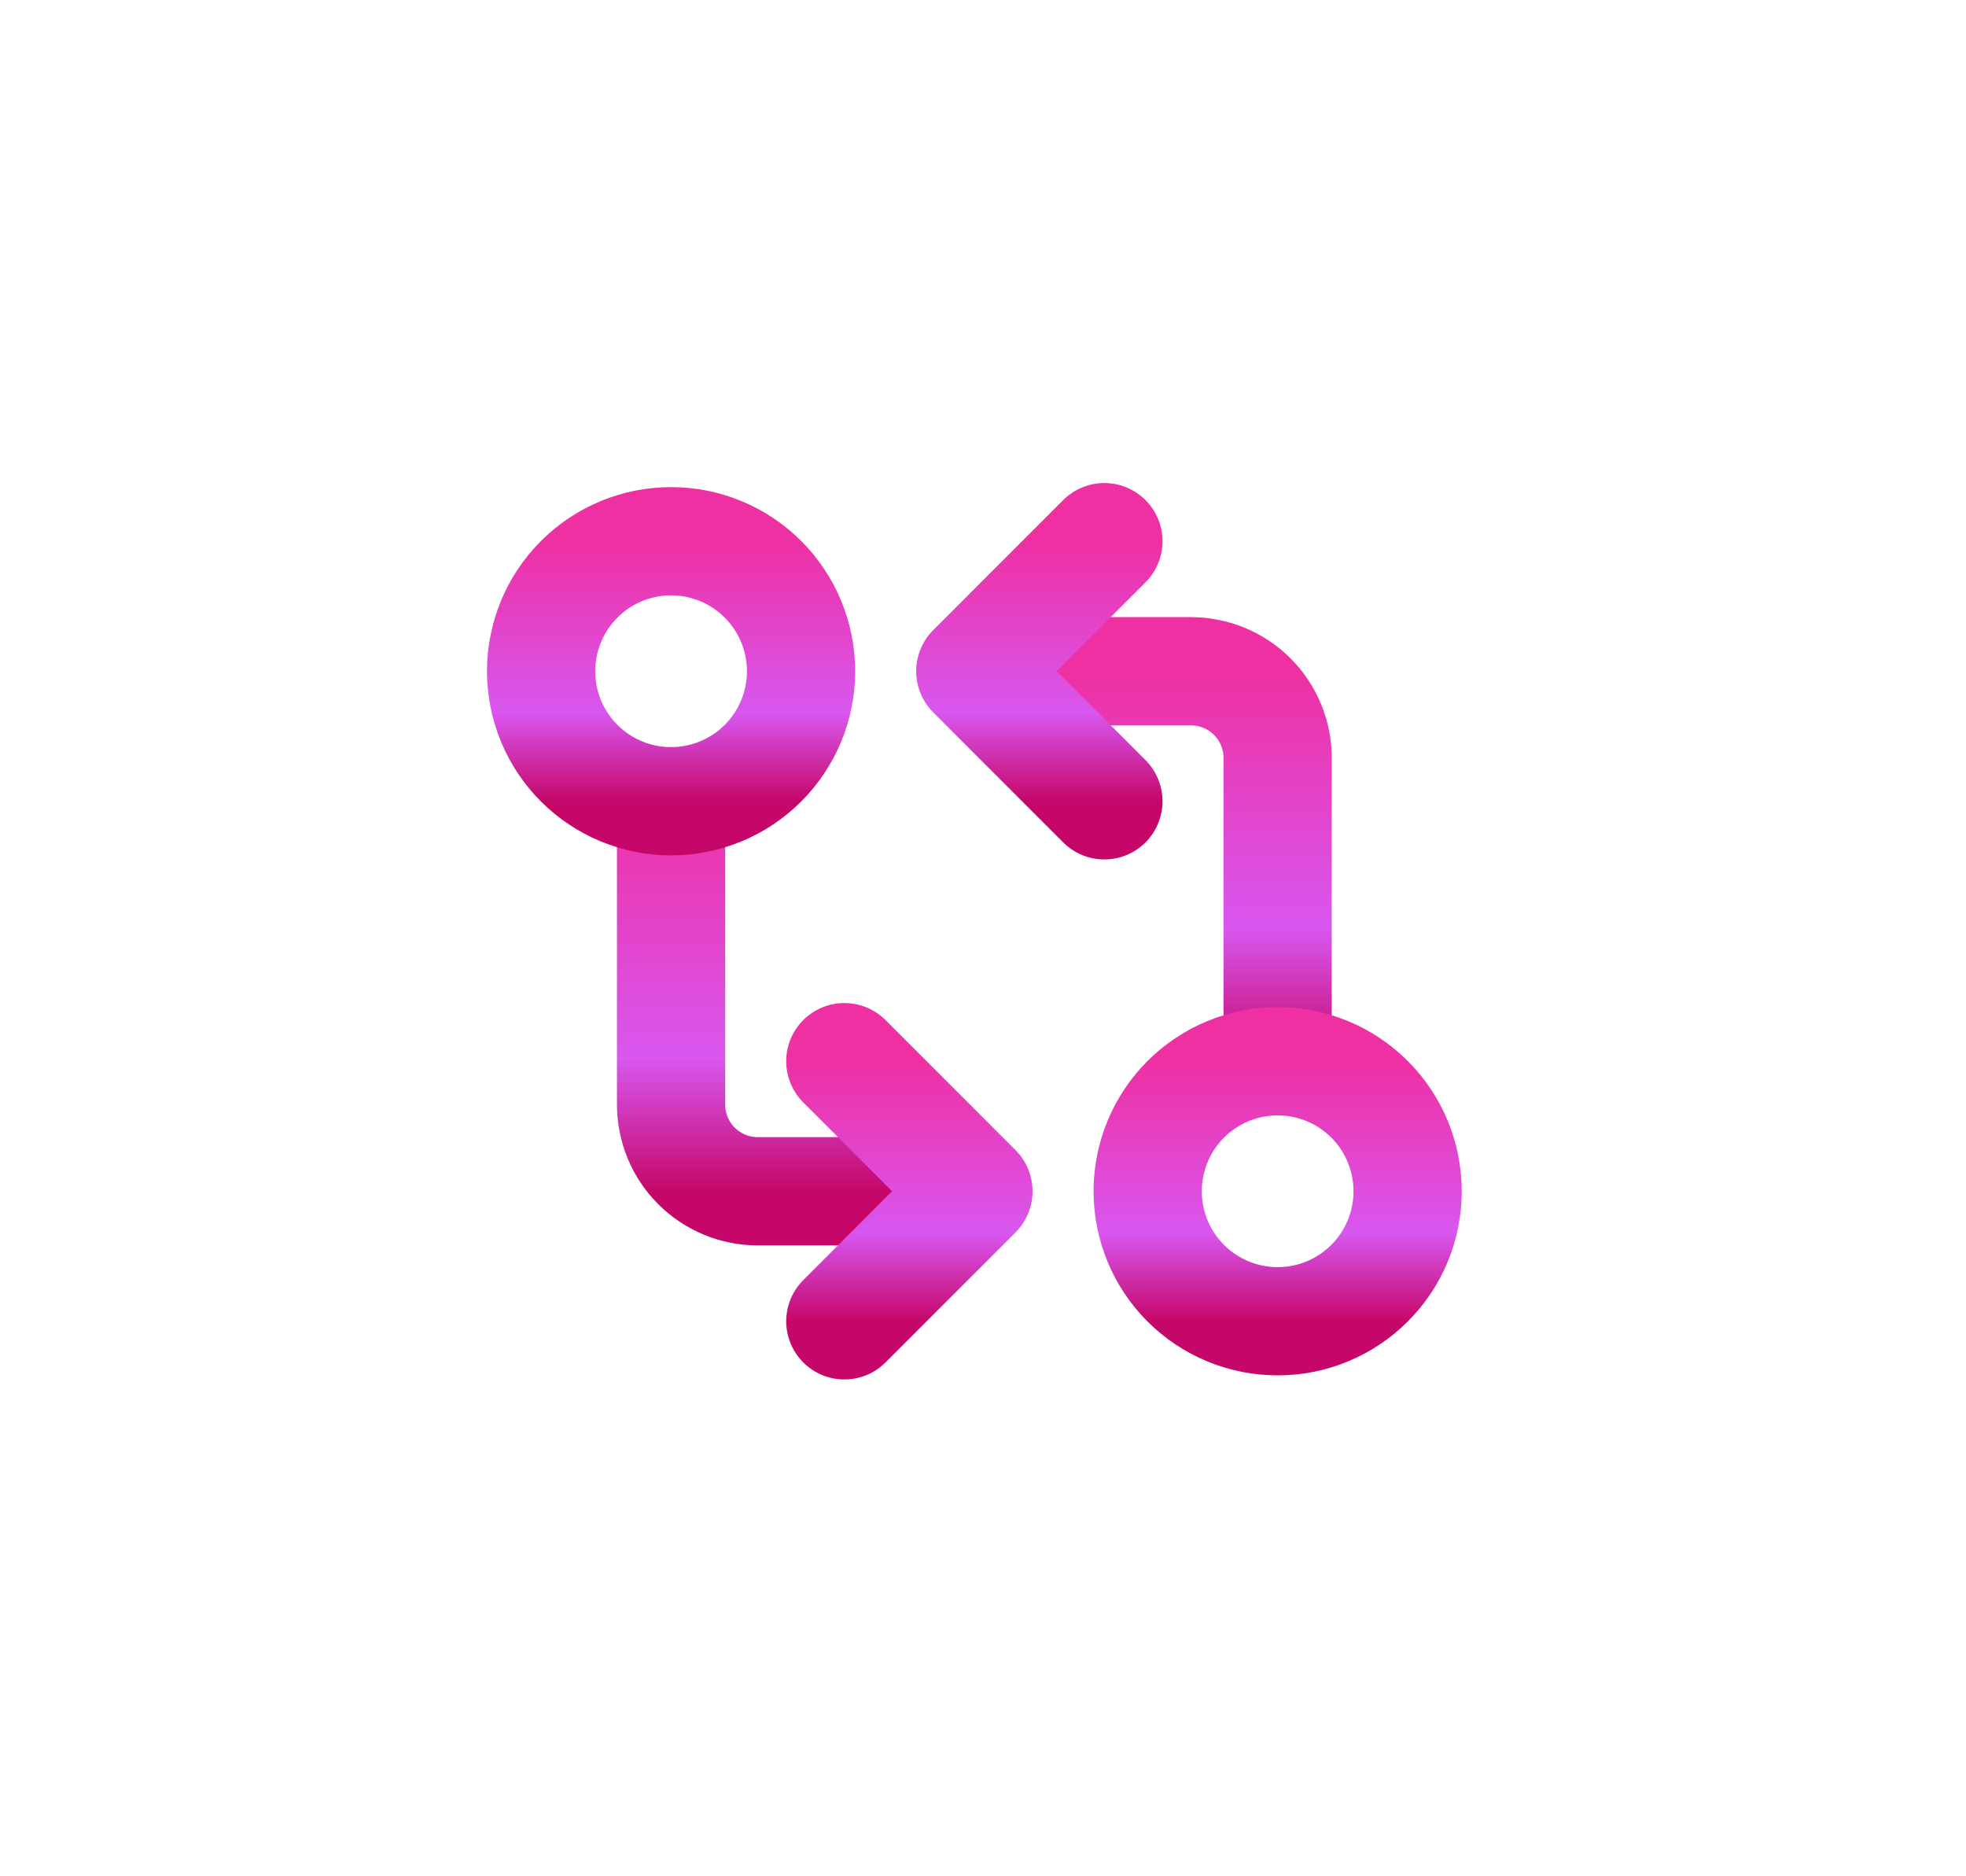 <svg width="109" height="104" viewBox="0 0 109 104" fill="none" xmlns="http://www.w3.org/2000/svg">
<g filter="url(#filter0_ng_3680_45043)">
<path d="M54.02 37.207H66.031C66.188 37.207 66.345 37.215 66.502 37.23C66.658 37.246 66.814 37.269 66.968 37.3C67.123 37.33 67.275 37.368 67.425 37.414C67.576 37.46 67.724 37.513 67.87 37.573C68.015 37.633 68.157 37.7 68.296 37.774C68.434 37.848 68.569 37.929 68.7 38.017C68.831 38.104 68.957 38.198 69.079 38.298C69.2 38.397 69.317 38.503 69.428 38.614C69.539 38.725 69.645 38.842 69.745 38.964C69.844 39.085 69.938 39.211 70.025 39.342C70.113 39.473 70.194 39.608 70.268 39.747C70.342 39.886 70.409 40.028 70.47 40.173C70.529 40.318 70.583 40.466 70.628 40.617C70.674 40.767 70.712 40.92 70.743 41.074C70.773 41.228 70.796 41.384 70.812 41.54C70.827 41.697 70.835 41.854 70.835 42.011V58.826" stroke="url(#paint0_linear_3680_45043)" stroke-width="6" stroke-linecap="round" stroke-linejoin="round"/>
<path d="M61.227 44.413L54.021 37.206L61.227 30" stroke="url(#paint1_linear_3680_45043)" stroke-width="6.451" stroke-linecap="round" stroke-linejoin="round"/>
<path d="M78.042 66.031C78.042 66.149 78.039 66.267 78.034 66.384C78.028 66.502 78.019 66.62 78.007 66.737C77.996 66.854 77.981 66.971 77.964 67.088C77.947 67.205 77.926 67.321 77.903 67.437C77.88 67.552 77.855 67.667 77.826 67.782C77.797 67.896 77.766 68.01 77.732 68.123C77.698 68.236 77.661 68.347 77.621 68.459C77.581 68.57 77.538 68.679 77.494 68.788C77.448 68.897 77.4 69.005 77.35 69.112C77.3 69.218 77.246 69.323 77.191 69.428C77.135 69.532 77.078 69.634 77.017 69.736C76.956 69.837 76.893 69.936 76.828 70.034C76.762 70.132 76.694 70.229 76.624 70.323C76.554 70.418 76.481 70.511 76.406 70.602C76.331 70.694 76.254 70.783 76.175 70.87C76.096 70.957 76.014 71.043 75.931 71.126C75.848 71.21 75.763 71.291 75.675 71.37C75.588 71.45 75.499 71.526 75.407 71.601C75.316 71.676 75.223 71.749 75.128 71.819C75.034 71.889 74.937 71.957 74.839 72.022C74.741 72.088 74.642 72.151 74.541 72.212C74.439 72.272 74.337 72.331 74.233 72.386C74.129 72.442 74.023 72.495 73.917 72.545C73.81 72.596 73.702 72.644 73.593 72.688C73.484 72.734 73.374 72.776 73.263 72.816C73.152 72.855 73.04 72.893 72.927 72.927C72.815 72.961 72.701 72.993 72.587 73.021C72.472 73.05 72.357 73.076 72.242 73.099C72.126 73.121 72.01 73.142 71.893 73.159C71.776 73.176 71.659 73.191 71.542 73.202C71.424 73.214 71.307 73.223 71.189 73.228C71.072 73.234 70.954 73.237 70.836 73.237C70.718 73.237 70.6 73.234 70.482 73.228C70.364 73.223 70.247 73.214 70.129 73.202C70.012 73.191 69.895 73.176 69.778 73.159C69.662 73.142 69.546 73.121 69.43 73.099C69.314 73.076 69.199 73.05 69.085 73.021C68.97 72.993 68.857 72.961 68.744 72.927C68.631 72.893 68.519 72.855 68.408 72.816C68.297 72.776 68.187 72.734 68.078 72.688C67.969 72.644 67.861 72.596 67.755 72.545C67.648 72.495 67.543 72.442 67.439 72.386C67.335 72.331 67.232 72.272 67.131 72.212C67.03 72.151 66.93 72.088 66.832 72.022C66.734 71.957 66.638 71.889 66.543 71.819C66.448 71.749 66.355 71.676 66.264 71.601C66.173 71.526 66.084 71.45 65.996 71.37C65.909 71.291 65.823 71.21 65.74 71.126C65.657 71.043 65.576 70.957 65.496 70.87C65.417 70.783 65.34 70.694 65.265 70.602C65.19 70.511 65.118 70.418 65.047 70.323C64.977 70.229 64.909 70.132 64.844 70.034C64.778 69.936 64.715 69.837 64.654 69.736C64.594 69.634 64.536 69.532 64.48 69.428C64.425 69.323 64.372 69.218 64.321 69.112C64.271 69.005 64.223 68.897 64.178 68.788C64.133 68.679 64.09 68.57 64.051 68.459C64.011 68.347 63.974 68.236 63.94 68.123C63.905 68.01 63.874 67.896 63.845 67.782C63.817 67.667 63.791 67.552 63.768 67.437C63.745 67.321 63.725 67.205 63.707 67.088C63.69 66.971 63.675 66.854 63.664 66.737C63.653 66.62 63.644 66.502 63.638 66.384C63.632 66.267 63.63 66.149 63.63 66.031C63.63 65.913 63.632 65.795 63.638 65.677C63.644 65.559 63.653 65.442 63.664 65.325C63.675 65.207 63.69 65.09 63.707 64.974C63.725 64.856 63.745 64.741 63.768 64.625C63.791 64.509 63.817 64.394 63.845 64.28C63.874 64.165 63.905 64.052 63.94 63.939C63.974 63.826 64.011 63.714 64.051 63.603C64.09 63.492 64.133 63.382 64.178 63.273C64.223 63.164 64.271 63.056 64.321 62.949C64.372 62.843 64.425 62.738 64.48 62.634C64.536 62.53 64.594 62.427 64.654 62.326C64.715 62.225 64.778 62.125 64.844 62.027C64.909 61.929 64.977 61.832 65.047 61.738C65.118 61.643 65.19 61.55 65.265 61.459C65.34 61.368 65.417 61.279 65.496 61.191C65.576 61.104 65.657 61.019 65.74 60.935C65.823 60.852 65.909 60.77 65.996 60.691C66.084 60.612 66.173 60.535 66.264 60.46C66.355 60.385 66.448 60.313 66.543 60.243C66.638 60.172 66.734 60.104 66.832 60.039C66.93 59.973 67.03 59.91 67.131 59.85C67.232 59.789 67.335 59.731 67.439 59.675C67.543 59.62 67.648 59.567 67.755 59.516C67.861 59.466 67.969 59.418 68.078 59.373C68.187 59.328 68.297 59.285 68.408 59.245C68.519 59.206 68.631 59.169 68.744 59.135C68.857 59.1 68.97 59.069 69.085 59.04C69.199 59.012 69.314 58.986 69.43 58.963C69.546 58.94 69.662 58.92 69.778 58.902C69.895 58.885 70.012 58.871 70.129 58.859C70.247 58.848 70.364 58.839 70.482 58.833C70.6 58.827 70.718 58.824 70.836 58.824C70.954 58.824 71.072 58.827 71.189 58.833C71.307 58.839 71.424 58.848 71.542 58.859C71.659 58.871 71.776 58.885 71.893 58.902C72.01 58.92 72.126 58.94 72.242 58.963C72.357 58.986 72.472 59.012 72.587 59.04C72.701 59.069 72.815 59.1 72.927 59.135C73.04 59.169 73.152 59.206 73.263 59.245C73.374 59.285 73.484 59.328 73.593 59.373C73.702 59.418 73.81 59.466 73.917 59.516C74.023 59.567 74.129 59.62 74.233 59.675C74.337 59.731 74.439 59.789 74.541 59.85C74.642 59.91 74.741 59.973 74.839 60.039C74.937 60.104 75.034 60.172 75.128 60.243C75.223 60.313 75.316 60.385 75.407 60.46C75.499 60.535 75.588 60.612 75.675 60.691C75.763 60.77 75.848 60.852 75.931 60.935C76.014 61.019 76.096 61.104 76.175 61.191C76.254 61.279 76.331 61.368 76.406 61.459C76.481 61.55 76.554 61.643 76.624 61.738C76.694 61.832 76.762 61.929 76.828 62.027C76.893 62.125 76.956 62.225 77.017 62.326C77.078 62.427 77.135 62.53 77.191 62.634C77.246 62.738 77.3 62.843 77.35 62.949C77.4 63.056 77.448 63.164 77.494 63.273C77.538 63.382 77.581 63.492 77.621 63.603C77.661 63.714 77.698 63.826 77.732 63.939C77.766 64.052 77.797 64.165 77.826 64.28C77.855 64.394 77.88 64.509 77.903 64.625C77.926 64.741 77.947 64.856 77.964 64.974C77.981 65.09 77.996 65.207 78.007 65.325C78.019 65.442 78.028 65.559 78.034 65.677C78.039 65.795 78.042 65.913 78.042 66.031Z" stroke="url(#paint2_linear_3680_45043)" stroke-width="6" stroke-linecap="round" stroke-linejoin="round"/>
<path d="M54.021 66.031H42.01C41.853 66.031 41.696 66.024 41.539 66.008C41.383 65.993 41.227 65.97 41.073 65.939C40.919 65.908 40.766 65.87 40.615 65.825C40.465 65.779 40.317 65.726 40.171 65.665C40.026 65.606 39.884 65.538 39.745 65.464C39.606 65.39 39.472 65.309 39.341 65.222C39.21 65.134 39.084 65.041 38.962 64.941C38.84 64.841 38.724 64.735 38.613 64.624C38.502 64.513 38.396 64.397 38.296 64.275C38.196 64.153 38.103 64.027 38.016 63.896C37.928 63.766 37.847 63.631 37.773 63.492C37.699 63.353 37.632 63.211 37.571 63.065C37.511 62.92 37.458 62.772 37.413 62.621C37.367 62.471 37.329 62.319 37.298 62.164C37.267 62.01 37.244 61.854 37.229 61.698C37.214 61.541 37.206 61.384 37.206 61.227V44.412" stroke="url(#paint3_linear_3680_45043)" stroke-width="6" stroke-linecap="round" stroke-linejoin="round"/>
<path d="M46.815 58.824L54.021 66.031L46.815 73.237" stroke="url(#paint4_linear_3680_45043)" stroke-width="6.451" stroke-linecap="round" stroke-linejoin="round"/>
<path d="M44.413 37.206C44.413 37.325 44.41 37.442 44.404 37.56C44.398 37.678 44.389 37.795 44.378 37.913C44.366 38.03 44.352 38.147 44.334 38.264C44.317 38.38 44.297 38.497 44.274 38.612C44.251 38.728 44.225 38.843 44.197 38.958C44.168 39.072 44.137 39.186 44.102 39.298C44.068 39.411 44.031 39.523 43.991 39.634C43.951 39.745 43.909 39.855 43.864 39.964C43.819 40.073 43.771 40.181 43.721 40.288C43.67 40.394 43.617 40.499 43.562 40.604C43.506 40.708 43.448 40.81 43.387 40.911C43.327 41.013 43.264 41.112 43.198 41.21C43.132 41.308 43.065 41.404 42.994 41.499C42.924 41.594 42.852 41.687 42.777 41.778C42.702 41.869 42.625 41.959 42.546 42.046C42.466 42.133 42.385 42.219 42.302 42.302C42.218 42.385 42.133 42.467 42.045 42.546C41.958 42.625 41.869 42.702 41.778 42.777C41.687 42.852 41.594 42.924 41.499 42.995C41.404 43.065 41.308 43.133 41.21 43.198C41.112 43.264 41.012 43.327 40.911 43.388C40.81 43.448 40.707 43.506 40.603 43.562C40.499 43.617 40.394 43.67 40.287 43.721C40.181 43.771 40.073 43.819 39.964 43.864C39.855 43.909 39.745 43.952 39.634 43.991C39.523 44.031 39.411 44.068 39.298 44.102C39.185 44.137 39.071 44.168 38.957 44.197C38.843 44.225 38.728 44.251 38.612 44.274C38.496 44.297 38.38 44.318 38.263 44.335C38.147 44.352 38.03 44.367 37.912 44.378C37.795 44.39 37.678 44.398 37.56 44.404C37.442 44.41 37.324 44.413 37.206 44.413C37.088 44.413 36.97 44.41 36.852 44.404C36.735 44.398 36.617 44.39 36.5 44.378C36.383 44.367 36.266 44.352 36.149 44.335C36.032 44.318 35.916 44.297 35.8 44.274C35.684 44.251 35.569 44.225 35.455 44.197C35.341 44.168 35.227 44.137 35.114 44.102C35.001 44.068 34.889 44.031 34.778 43.991C34.667 43.952 34.557 43.909 34.448 43.864C34.339 43.819 34.231 43.771 34.125 43.721C34.019 43.67 33.913 43.617 33.809 43.562C33.705 43.506 33.602 43.448 33.501 43.388C33.4 43.327 33.3 43.264 33.203 43.198C33.105 43.133 33.008 43.065 32.913 42.995C32.819 42.924 32.726 42.852 32.635 42.777C32.543 42.702 32.454 42.625 32.367 42.546C32.279 42.467 32.194 42.385 32.111 42.302C32.027 42.219 31.946 42.133 31.867 42.046C31.787 41.959 31.71 41.869 31.635 41.778C31.561 41.687 31.488 41.594 31.418 41.499C31.348 41.404 31.28 41.308 31.214 41.21C31.149 41.112 31.086 41.013 31.025 40.911C30.964 40.81 30.906 40.708 30.851 40.604C30.795 40.499 30.742 40.394 30.692 40.288C30.641 40.181 30.593 40.073 30.548 39.964C30.503 39.855 30.461 39.745 30.421 39.634C30.381 39.523 30.344 39.411 30.31 39.298C30.276 39.186 30.244 39.072 30.216 38.958C30.187 38.843 30.161 38.728 30.138 38.612C30.115 38.497 30.095 38.38 30.078 38.264C30.061 38.147 30.046 38.03 30.035 37.913C30.023 37.795 30.014 37.678 30.008 37.56C30.003 37.442 30 37.325 30 37.206C30 37.089 30.003 36.971 30.008 36.853C30.014 36.735 30.023 36.617 30.035 36.5C30.046 36.383 30.061 36.266 30.078 36.149C30.095 36.032 30.115 35.916 30.138 35.801C30.161 35.685 30.187 35.57 30.216 35.456C30.244 35.341 30.276 35.227 30.31 35.114C30.344 35.002 30.381 34.89 30.421 34.779C30.461 34.668 30.503 34.557 30.548 34.449C30.593 34.34 30.641 34.232 30.692 34.125C30.742 34.019 30.795 33.913 30.851 33.809C30.906 33.706 30.964 33.603 31.025 33.502C31.086 33.401 31.149 33.301 31.214 33.203C31.28 33.105 31.348 33.008 31.418 32.914C31.488 32.819 31.561 32.726 31.635 32.635C31.71 32.544 31.787 32.455 31.867 32.367C31.946 32.279 32.027 32.194 32.111 32.111C32.194 32.027 32.279 31.946 32.367 31.867C32.454 31.788 32.543 31.711 32.635 31.636C32.726 31.561 32.819 31.489 32.913 31.418C33.008 31.348 33.105 31.28 33.203 31.215C33.3 31.149 33.4 31.086 33.501 31.025C33.602 30.965 33.705 30.907 33.809 30.851C33.913 30.795 34.019 30.742 34.125 30.692C34.231 30.642 34.339 30.594 34.448 30.549C34.557 30.503 34.667 30.461 34.778 30.421C34.889 30.382 35.001 30.345 35.114 30.311C35.227 30.276 35.341 30.245 35.455 30.216C35.569 30.188 35.684 30.161 35.8 30.138C35.916 30.115 36.032 30.096 36.149 30.078C36.266 30.061 36.383 30.046 36.5 30.035C36.617 30.023 36.735 30.015 36.852 30.009C36.97 30.003 37.088 30 37.206 30C37.324 30 37.442 30.003 37.56 30.009C37.678 30.015 37.795 30.023 37.912 30.035C38.03 30.046 38.147 30.061 38.263 30.078C38.38 30.096 38.496 30.115 38.612 30.138C38.728 30.161 38.843 30.188 38.957 30.216C39.071 30.245 39.185 30.276 39.298 30.311C39.411 30.345 39.523 30.382 39.634 30.421C39.745 30.461 39.855 30.503 39.964 30.549C40.073 30.594 40.181 30.642 40.287 30.692C40.394 30.742 40.499 30.795 40.603 30.851C40.707 30.907 40.81 30.965 40.911 31.025C41.012 31.086 41.112 31.149 41.21 31.215C41.308 31.28 41.404 31.348 41.499 31.418C41.594 31.489 41.687 31.561 41.778 31.636C41.869 31.711 41.958 31.788 42.045 31.867C42.133 31.946 42.218 32.027 42.302 32.111C42.385 32.194 42.466 32.279 42.546 32.367C42.625 32.455 42.702 32.544 42.777 32.635C42.852 32.726 42.924 32.819 42.994 32.914C43.065 33.008 43.132 33.105 43.198 33.203C43.264 33.301 43.327 33.401 43.387 33.502C43.448 33.603 43.506 33.706 43.562 33.809C43.617 33.913 43.67 34.019 43.721 34.125C43.771 34.232 43.819 34.34 43.864 34.449C43.909 34.557 43.951 34.668 43.991 34.779C44.031 34.89 44.068 35.002 44.102 35.114C44.137 35.227 44.168 35.341 44.197 35.456C44.225 35.57 44.251 35.685 44.274 35.801C44.297 35.916 44.317 36.032 44.334 36.149C44.352 36.266 44.366 36.383 44.378 36.5C44.389 36.617 44.398 36.735 44.404 36.853C44.41 36.971 44.413 37.089 44.413 37.206Z" stroke="url(#paint5_linear_3680_45043)" stroke-width="6" stroke-linecap="round" stroke-linejoin="round"/>
</g>
<defs>
<filter id="filter0_ng_3680_45043" x="26.731" y="26.507" width="54.579" height="50.225" filterUnits="userSpaceOnUse" color-interpolation-filters="sRGB">
<feFlood flood-opacity="0" result="BackgroundImageFix"/>
<feBlend mode="normal" in="SourceGraphic" in2="BackgroundImageFix" result="shape"/>
<feTurbulence type="fractalNoise" baseFrequency="3.72 3.72" stitchTiles="stitch" numOctaves="3" result="noise" seed="6783" />
<feColorMatrix in="noise" type="luminanceToAlpha" result="alphaNoise" />
<feComponentTransfer in="alphaNoise" result="coloredNoise1">
<feFuncA type="discrete" tableValues="1 1 1 1 1 1 1 1 1 1 1 1 1 1 1 1 1 1 1 1 1 1 1 1 1 1 1 1 1 1 1 1 1 1 1 1 1 1 1 1 1 1 1 1 1 1 1 1 1 1 1 0 0 0 0 0 0 0 0 0 0 0 0 0 0 0 0 0 0 0 0 0 0 0 0 0 0 0 0 0 0 0 0 0 0 0 0 0 0 0 0 0 0 0 0 0 0 0 0 0 "/>
</feComponentTransfer>
<feComposite operator="in" in2="shape" in="coloredNoise1" result="noise1Clipped" />
<feFlood flood-color="rgba(0, 0, 0, 0.25)" result="color1Flood" />
<feComposite operator="in" in2="noise1Clipped" in="color1Flood" result="color1" />
<feMerge result="effect1_noise_3680_45043">
<feMergeNode in="shape" />
<feMergeNode in="color1" />
</feMerge>
<feTurbulence type="fractalNoise" baseFrequency="3.72 3.72" numOctaves="3" seed="6206" />
<feDisplacementMap in="effect1_noise_3680_45043" scale="0.538" xChannelSelector="R" yChannelSelector="G" result="displacedImage" width="100%" height="100%" />
<feMerge result="effect2_texture_3680_45043">
<feMergeNode in="displacedImage"/>
</feMerge>
</filter>
<linearGradient id="paint0_linear_3680_45043" x1="62.428" y1="37.207" x2="62.428" y2="58.826" gradientUnits="userSpaceOnUse">
<stop stop-color="#EE30A3"/>
<stop offset="0.659" stop-color="#D857EF"/>
<stop offset="1" stop-color="#C50769"/>
</linearGradient>
<linearGradient id="paint1_linear_3680_45043" x1="57.624" y1="30" x2="57.624" y2="44.413" gradientUnits="userSpaceOnUse">
<stop stop-color="#EE30A3"/>
<stop offset="0.659" stop-color="#D857EF"/>
<stop offset="1" stop-color="#C50769"/>
</linearGradient>
<linearGradient id="paint2_linear_3680_45043" x1="70.836" y1="58.824" x2="70.836" y2="73.237" gradientUnits="userSpaceOnUse">
<stop stop-color="#EE30A3"/>
<stop offset="0.659" stop-color="#D857EF"/>
<stop offset="1" stop-color="#C50769"/>
</linearGradient>
<linearGradient id="paint3_linear_3680_45043" x1="45.613" y1="44.412" x2="45.613" y2="66.031" gradientUnits="userSpaceOnUse">
<stop stop-color="#EE30A3"/>
<stop offset="0.659" stop-color="#D857EF"/>
<stop offset="1" stop-color="#C50769"/>
</linearGradient>
<linearGradient id="paint4_linear_3680_45043" x1="50.418" y1="58.824" x2="50.418" y2="73.237" gradientUnits="userSpaceOnUse">
<stop stop-color="#EE30A3"/>
<stop offset="0.659" stop-color="#D857EF"/>
<stop offset="1" stop-color="#C50769"/>
</linearGradient>
<linearGradient id="paint5_linear_3680_45043" x1="37.206" y1="30" x2="37.206" y2="44.413" gradientUnits="userSpaceOnUse">
<stop stop-color="#EE30A3"/>
<stop offset="0.659" stop-color="#D857EF"/>
<stop offset="1" stop-color="#C50769"/>
</linearGradient>
</defs>
</svg>
